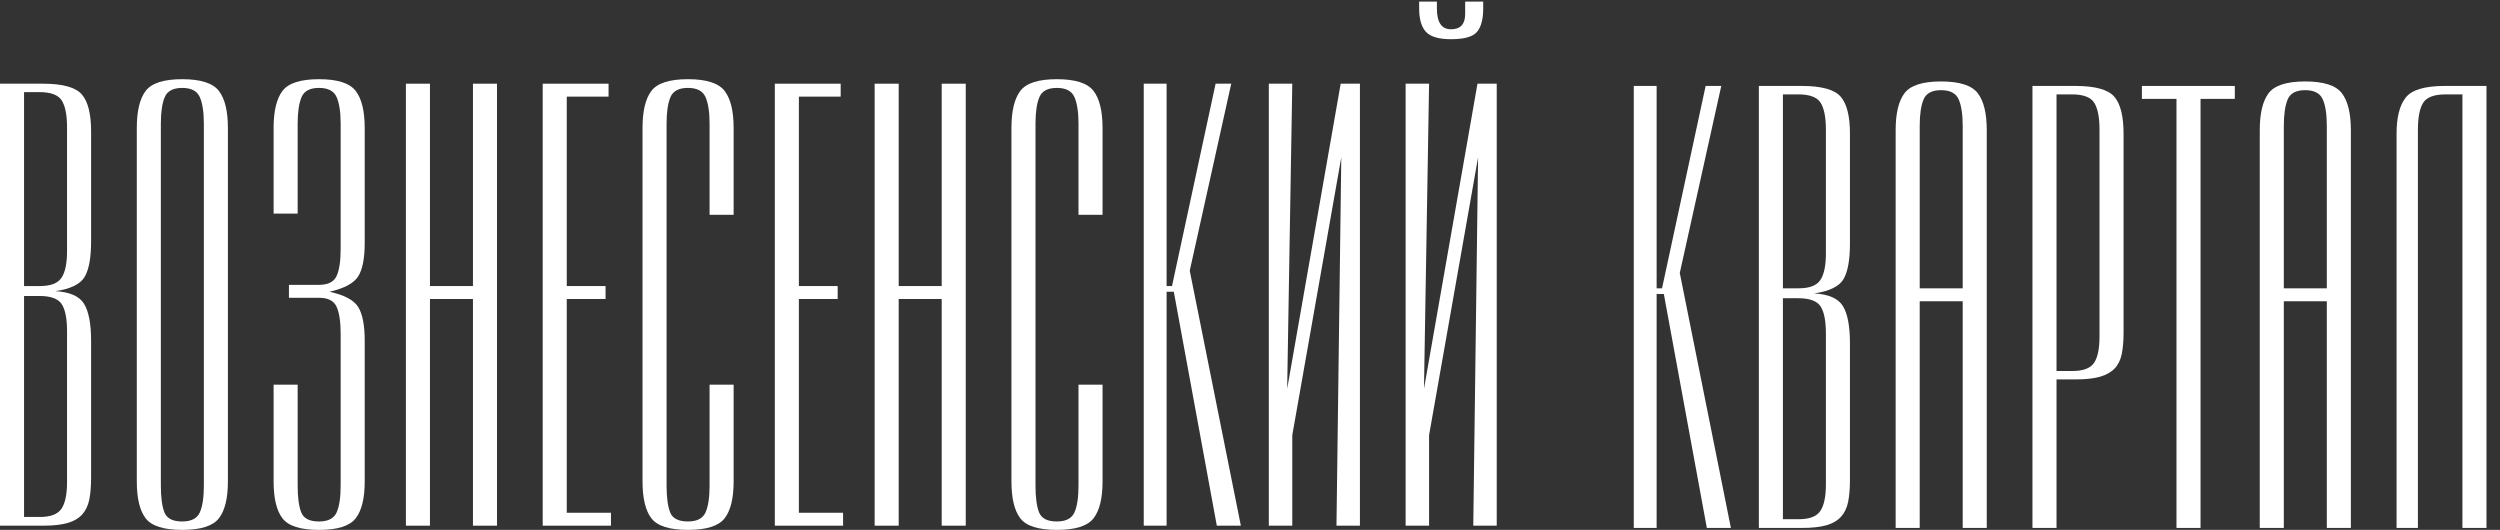 <?xml version="1.0" encoding="UTF-8"?> <svg xmlns="http://www.w3.org/2000/svg" id="_Слой_1" data-name="Слой 1" version="1.1" viewBox="0 0 862.942 182.907"><rect x="0" y="0" width="862.942" height="182.907" fill="#333333" stroke="none"/><defs><style> .cls-1 { fill: #fff; stroke-width: 0px; } </style></defs><path class="cls-1" d="M31.446,83.274c0,5.674-.744,9.774-2.231,12.298-1.489,2.527-4.862,4.17-10.119,4.93,4.981.277,8.285,1.731,9.911,4.359,1.625,2.63,2.439,6.919,2.439,12.87v47.117c0,2.976-.207,5.501-.622,7.576-.416,2.076-1.229,3.789-2.439,5.138-1.212,1.349-2.89,2.335-5.034,2.958-2.145.622-4.982.934-8.51.934H0V28.891h14.841c6.78,0,11.242,1.229,13.388,3.685,2.144,2.456,3.217,6.729,3.217,12.817v37.881ZM8.303,98.738h5.5c3.667,0,6.14-.95,7.42-2.854,1.28-1.902,1.92-4.964,1.92-9.185v-42.759c0-4.22-.606-7.299-1.816-9.237-1.211-1.936-3.788-2.906-7.732-2.906h-5.292v66.941ZM13.803,178.444c3.667,0,6.14-.95,7.42-2.854,1.28-1.902,1.92-4.964,1.92-9.185v-52.1c0-4.289-.606-7.384-1.816-9.288-1.211-1.902-3.788-2.854-7.732-2.854h-5.292v76.281h5.5Z"></path><path class="cls-1" d="M47.221,44.148c0-5.812,1.02-10.067,3.062-12.766,2.04-2.698,6.243-4.047,12.61-4.047,6.365,0,10.586,1.349,12.661,4.047,2.076,2.699,3.114,6.954,3.114,12.766v122.05c0,5.812-1.038,10.051-3.114,12.714-2.075,2.662-6.296,3.995-12.661,3.995-6.367,0-10.57-1.333-12.61-3.995-2.042-2.663-3.062-6.902-3.062-12.714V44.148ZM70.365,42.695c0-4.012-.467-7.073-1.401-9.185-.934-2.109-2.958-3.165-6.071-3.165-3.114,0-5.121,1.056-6.02,3.165-.9,2.112-1.349,5.173-1.349,9.185v124.956c0,4.083.415,7.161,1.245,9.237.831,2.076,2.871,3.113,6.124,3.113,3.113,0,5.137-1.037,6.071-3.113.934-2.076,1.401-5.154,1.401-9.237V42.695Z"></path><path class="cls-1" d="M117.587,115.136c0-4.082-.467-7.161-1.401-9.237-.934-2.076-2.958-3.114-6.071-3.114h-10.379v-4.462h10.379c3.113,0,5.137-1.02,6.071-3.062.934-2.04,1.401-5.137,1.401-9.289v-43.277c0-4.012-.467-7.074-1.401-9.185-.934-2.11-2.958-3.166-6.071-3.166-3.114,0-5.121,1.056-6.02,3.166-.9,2.111-1.349,5.173-1.349,9.185v31.031h-8.303v-29.578c0-5.812,1.02-10.067,3.062-12.766,2.04-2.698,6.243-4.047,12.61-4.047,6.365,0,10.586,1.349,12.661,4.047,2.076,2.699,3.114,6.954,3.114,12.766v39.749c0,5.259-.744,9.081-2.232,11.468-1.488,2.387-4.791,4.169-9.911,5.345,5.12,1.108,8.423,2.872,9.911,5.293,1.488,2.423,2.232,6.262,2.232,11.52v48.675c0,5.812-1.038,10.05-3.114,12.713-2.075,2.663-6.296,3.996-12.661,3.996-6.367,0-10.57-1.333-12.61-3.996-2.042-2.663-3.062-6.901-3.062-12.713v-33.419h8.303v34.872c0,4.083.415,7.161,1.245,9.236.831,2.076,2.871,3.114,6.124,3.114,3.113,0,5.137-1.038,6.071-3.114.934-2.075,1.401-5.153,1.401-9.236v-52.515Z"></path><polygon class="cls-1" points="140.108 28.891 148.411 28.891 148.411 98.738 163.252 98.738 163.252 28.891 171.554 28.891 171.554 181.453 163.252 181.453 163.252 103.201 148.411 103.201 148.411 181.453 140.108 181.453 140.108 28.891"></polygon><polygon class="cls-1" points="187.33 28.891 210.059 28.891 210.059 33.354 195.633 33.354 195.633 98.738 209.021 98.738 209.021 103.201 195.633 103.201 195.633 176.991 210.889 176.991 210.889 181.453 187.33 181.453 187.33 28.891"></polygon><path class="cls-1" d="M244.93,132.779h8.303v33.418c0,5.812-1.038,10.051-3.114,12.714-2.075,2.663-6.296,3.996-12.661,3.996-6.367,0-10.57-1.333-12.61-3.996-2.042-2.663-3.062-6.902-3.062-12.714V44.148c0-5.812,1.02-10.067,3.062-12.766,2.04-2.698,6.243-4.047,12.61-4.047,6.365,0,10.586,1.349,12.661,4.047,2.076,2.699,3.114,6.954,3.114,12.766v29.993h-8.303v-31.446c0-4.012-.467-7.074-1.401-9.185-.934-2.11-2.958-3.166-6.071-3.166-3.114,0-5.121,1.056-6.02,3.166-.9,2.111-1.349,5.173-1.349,9.185v124.956c0,4.083.415,7.161,1.245,9.236.831,2.076,2.871,3.114,6.124,3.114,3.113,0,5.137-1.038,6.071-3.114.934-2.075,1.401-5.153,1.401-9.236v-34.872Z"></path><polygon class="cls-1" points="267.451 28.891 290.18 28.891 290.18 33.354 275.754 33.354 275.754 98.738 289.141 98.738 289.141 103.201 275.754 103.201 275.754 176.991 291.01 176.991 291.01 181.453 267.451 181.453 267.451 28.891"></polygon><polygon class="cls-1" points="301.907 28.891 310.21 28.891 310.21 98.738 325.051 98.738 325.051 28.891 333.353 28.891 333.353 181.453 325.051 181.453 325.051 103.201 310.21 103.201 310.21 181.453 301.907 181.453 301.907 28.891"></polygon><path class="cls-1" d="M372.272,132.779h8.303v33.418c0,5.812-1.038,10.051-3.114,12.714s-6.296,3.996-12.662,3.996-10.569-1.333-12.609-3.996c-2.042-2.663-3.062-6.902-3.062-12.714V44.148c0-5.812,1.02-10.067,3.062-12.766,2.04-2.698,6.243-4.047,12.609-4.047s10.586,1.349,12.662,4.047c2.076,2.699,3.114,6.954,3.114,12.766v29.993h-8.303v-31.446c0-4.012-.467-7.074-1.401-9.185-.934-2.11-2.957-3.166-6.072-3.166-3.113,0-5.121,1.056-6.019,3.166-.9,2.111-1.349,5.173-1.349,9.185v124.956c0,4.083.415,7.161,1.245,9.236.83,2.076,2.87,3.114,6.123,3.114,3.115,0,5.138-1.038,6.072-3.114.934-2.075,1.401-5.153,1.401-9.236v-34.872Z"></path><polygon class="cls-1" points="394.794 28.891 402.682 28.891 402.682 98.738 404.55 98.738 419.599 28.891 424.995 28.891 410.673 93.445 428.316 181.453 420.014 181.453 405.172 100.709 402.682 100.709 402.682 181.453 394.794 181.453 394.794 28.891"></polygon><polygon class="cls-1" points="437.969 28.891 446.064 28.891 444.3 134.232 462.774 28.891 469.415 28.891 469.415 181.453 461.321 181.453 462.981 54.318 446.064 150.215 446.064 181.453 437.969 181.453 437.969 28.891"></polygon><path class="cls-1" d="M485.191,28.891h8.094l-1.763,105.341,18.473-105.341h6.642v152.563h-8.095l1.66-127.136-16.917,95.897v31.239h-8.094V28.891ZM511.967.558v2.387c0,3.668-.711,6.349-2.128,8.043-1.419,1.696-4.411,2.543-8.977,2.543-4.221,0-7.109-.847-8.666-2.543-1.557-1.694-2.335-4.375-2.335-8.043V.558h6.123v2.387c0,4.774,1.625,7.161,4.878,7.161,3.251,0,4.877-1.764,4.877-5.293V.558h6.228Z"></path><polygon class="cls-1" points="563.942 29.669 571.83 29.669 571.83 99.516 573.697 99.516 588.746 29.669 594.143 29.669 579.821 94.223 597.464 182.231 589.161 182.231 574.32 101.487 571.83 101.487 571.83 182.231 563.942 182.231 563.942 29.669"></polygon><path class="cls-1" d="M638.562,84.052c0,5.674-.744,9.774-2.231,12.299-1.489,2.526-4.862,4.169-10.119,4.93,4.981.277,8.285,1.729,9.911,4.358,1.625,2.631,2.439,6.92,2.439,12.869v47.118c0,2.976-.207,5.501-.622,7.576-.416,2.077-1.229,3.789-2.439,5.138-1.212,1.349-2.89,2.335-5.034,2.958-2.145.622-4.982.934-8.51.934h-14.841V29.669h14.841c6.78,0,11.242,1.23,13.388,3.685,2.144,2.457,3.217,6.729,3.217,12.817v37.881ZM615.419,99.516h5.5c3.667,0,6.14-.95,7.42-2.855,1.28-1.901,1.92-4.962,1.92-9.184v-42.759c0-4.22-.606-7.299-1.816-9.237-1.211-1.936-3.788-2.905-7.732-2.905h-5.292v66.94ZM620.919,179.222c3.667,0,6.14-.95,7.42-2.854,1.28-1.902,1.92-4.963,1.92-9.185v-52.1c0-4.289-.606-7.384-1.816-9.288-1.211-1.902-3.788-2.854-7.732-2.854h-5.292v76.281h5.5Z"></path><path class="cls-1" d="M654.337,44.925c0-5.811,1.02-10.066,3.062-12.764,2.04-2.7,6.243-4.048,12.61-4.048,6.365,0,10.586,1.348,12.661,4.048,2.076,2.698,3.114,6.953,3.114,12.764v137.307h-8.303v-78.253h-14.841v78.253h-8.303V44.925ZM677.481,99.516v-56.043c0-4.013-.467-7.074-1.401-9.186-.934-2.109-2.958-3.165-6.071-3.165-3.114,0-5.121,1.056-6.02,3.165-.9,2.112-1.349,5.173-1.349,9.186v56.043h14.841Z"></path><path class="cls-1" d="M701.559,29.669h14.841c6.78,0,11.242,1.23,13.388,3.685,2.144,2.457,3.217,6.729,3.217,12.817v68.497c0,2.976-.207,5.485-.622,7.525-.416,2.042-1.229,3.702-2.439,4.981-1.212,1.281-2.89,2.232-5.034,2.855-2.145.622-4.982.933-8.51.933h-6.538v51.27h-8.303V29.669ZM715.362,128.057c3.667,0,6.14-.917,7.42-2.751,1.28-1.832,1.92-4.894,1.92-9.185V44.718c0-4.22-.606-7.299-1.816-9.237-1.211-1.936-3.788-2.905-7.732-2.905h-5.292v95.481h5.5Z"></path><polygon class="cls-1" points="751.272 34.132 739.336 34.132 739.336 29.669 771.406 29.669 771.406 34.132 759.574 34.132 759.574 182.232 751.272 182.232 751.272 34.132"></polygon><path class="cls-1" d="M780.019,44.925c0-5.811,1.02-10.066,3.062-12.764,2.04-2.7,6.243-4.048,12.61-4.048,6.365,0,10.586,1.348,12.661,4.048,2.076,2.698,3.114,6.953,3.114,12.764v137.307h-8.303v-78.253h-14.841v78.253h-8.303V44.925ZM803.163,99.516v-56.043c0-4.013-.467-7.074-1.401-9.186-.934-2.109-2.958-3.165-6.071-3.165-3.114,0-5.121,1.056-6.02,3.165-.9,2.112-1.349,5.173-1.349,9.186v56.043h14.841Z"></path><path class="cls-1" d="M827.241,46.171c0-5.673,1.054-9.842,3.165-12.506,2.11-2.663,6.591-3.996,13.44-3.996h14.426v152.563h-8.302V32.575h-5.708c-4.014,0-6.626.97-7.836,2.906-1.211,1.938-1.817,5.017-1.817,9.237v137.514h-7.368V46.171Z"></path></svg> 